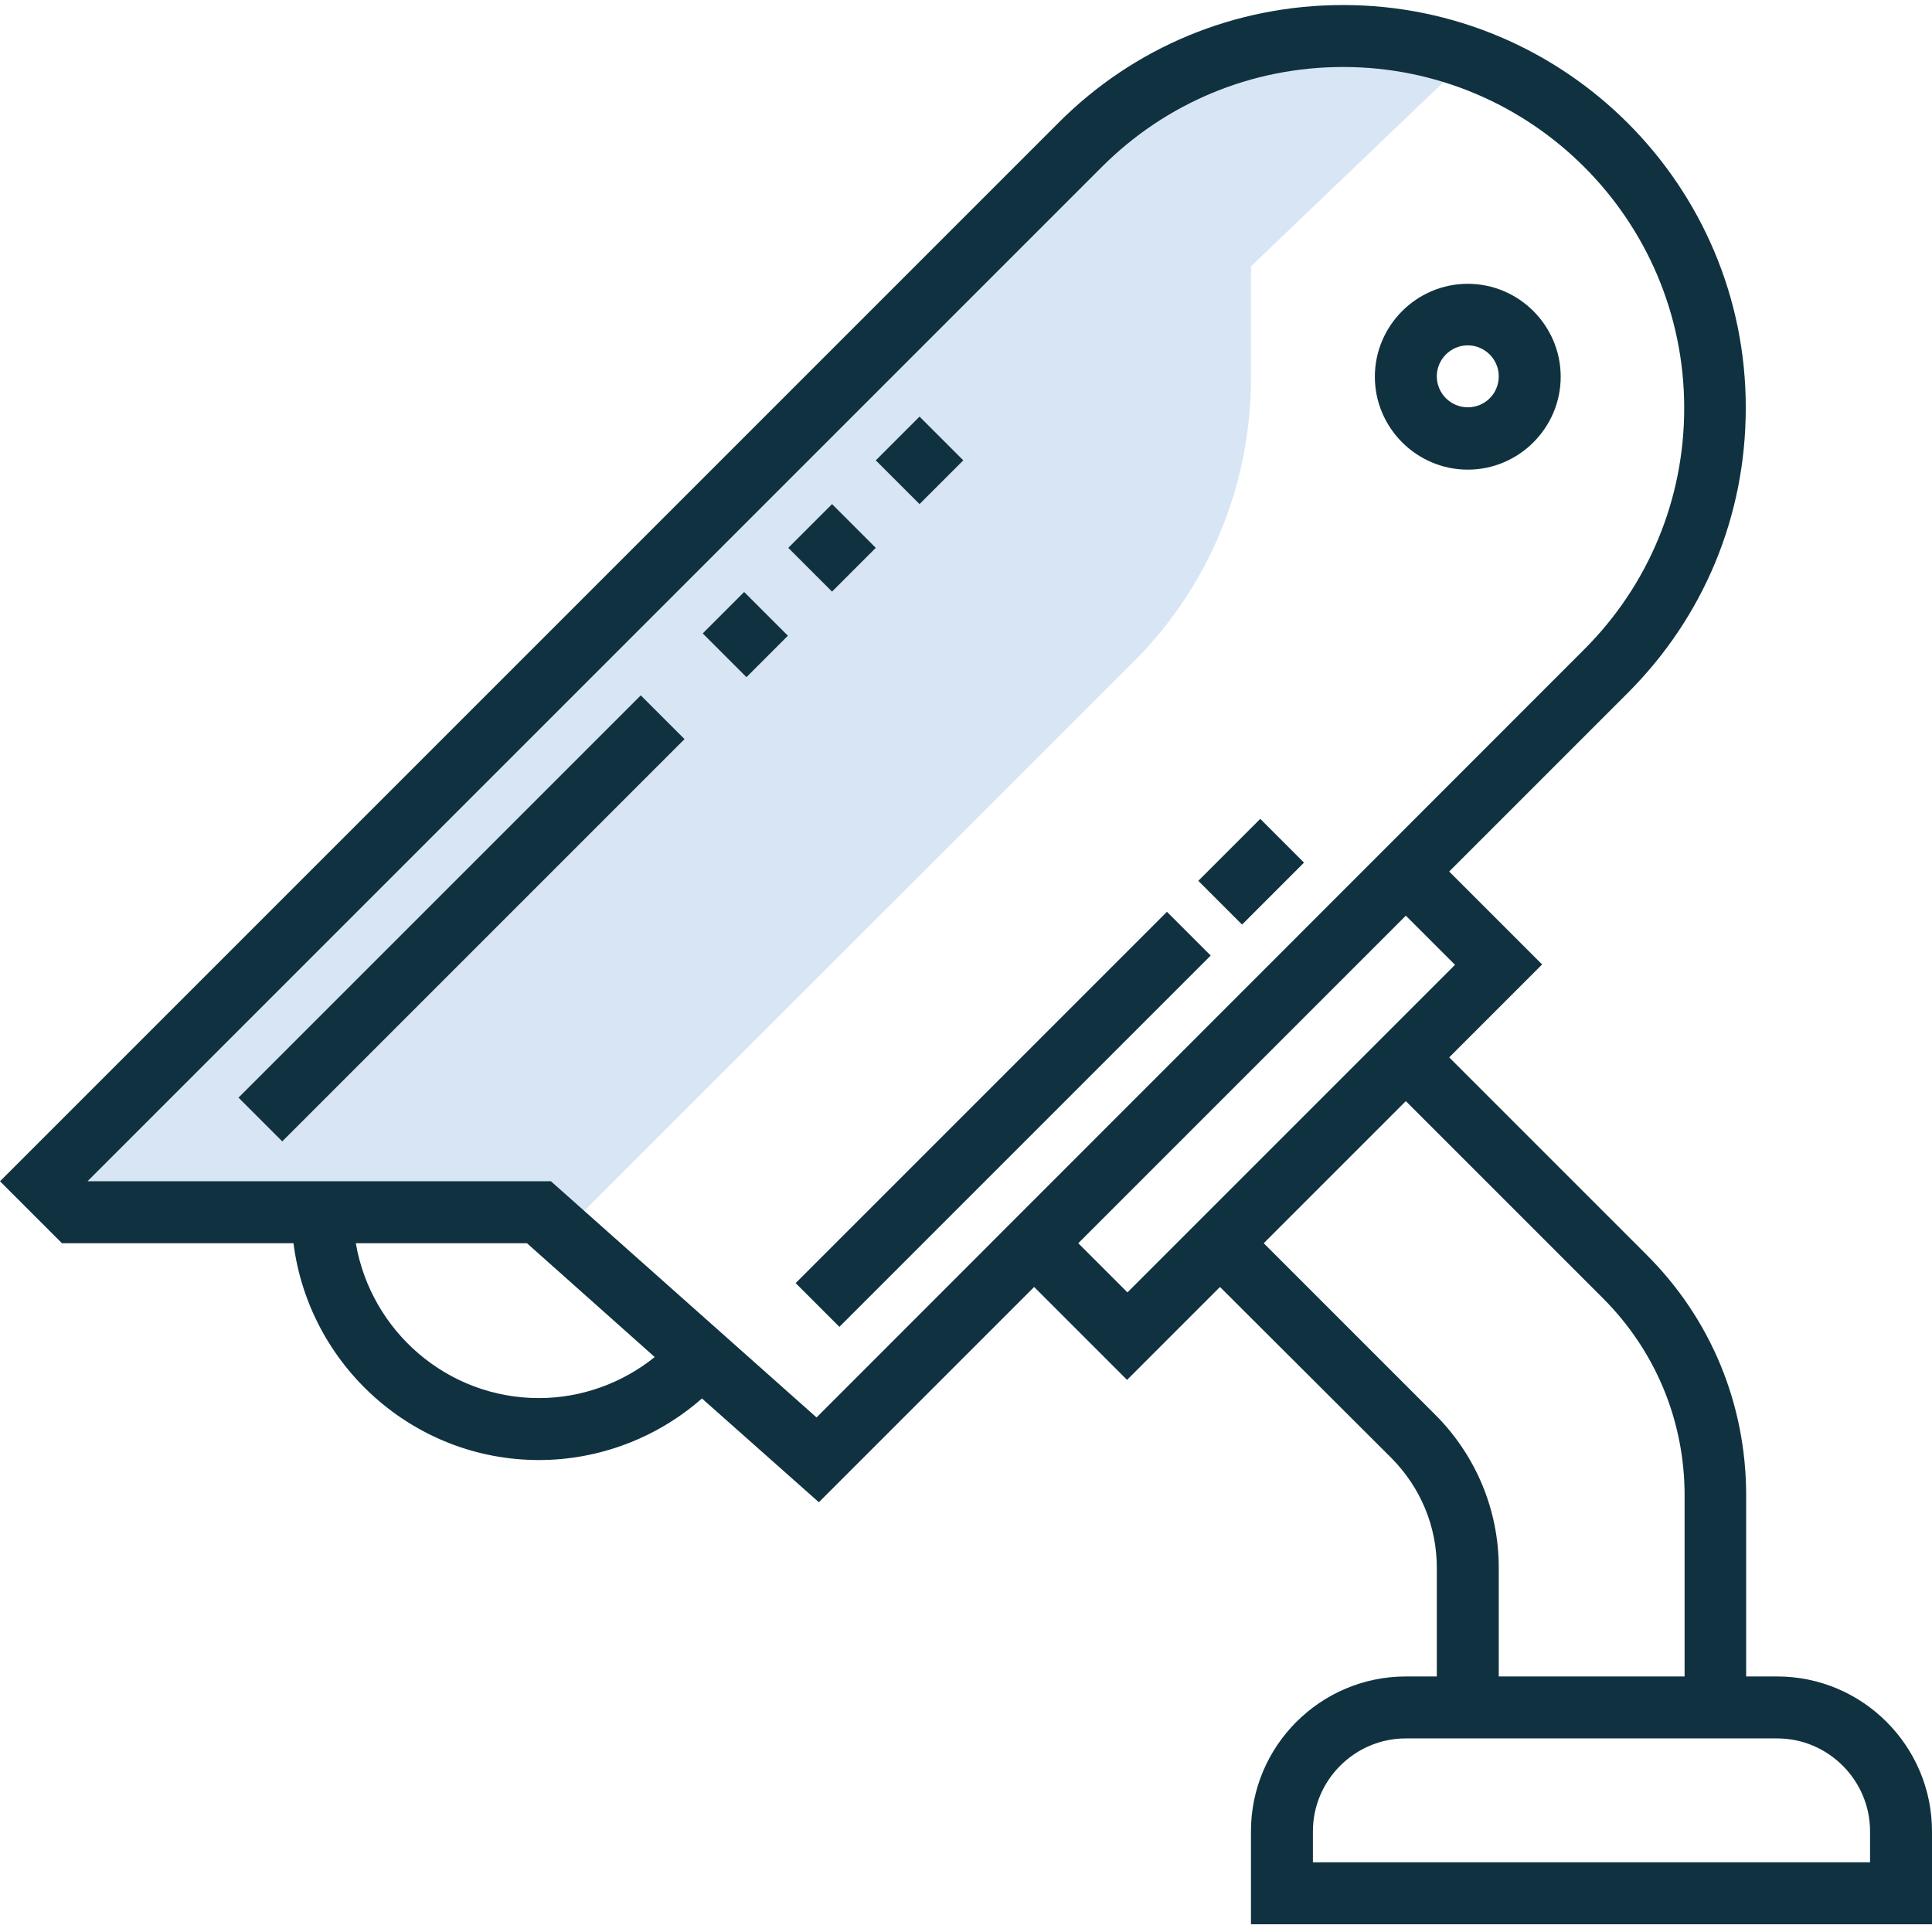 <?xml version="1.0" encoding="utf-8"?>
<!-- Generator: Adobe Illustrator 25.0.1, SVG Export Plug-In . SVG Version: 6.00 Build 0)  -->
<svg version="1.1" id="Layer_1" xmlns="http://www.w3.org/2000/svg" xmlns:xlink="http://www.w3.org/1999/xlink" x="0px" y="0px"
	 width="499px" height="499px" viewBox="0 0 499 499" style="enable-background:new 0 0 499 499;" xml:space="preserve">
<style type="text/css">
	.st0{fill:#D7E5F5;}
	.st1{fill:#103240;}
</style>
<path class="st0" d="M346.9,9.3c-25.5,0-49.9,10.1-68,28.2L11.3,305.1l8,8h119.9l6,5.3L292.7,171c19.6-19.6,30.4-45.7,30.4-73.5
	V68.8L379.3,15C369.2,11.4,358.3,9.3,346.9,9.3z"/>
<path class="st1" d="M379.1,73.3c-13.2,0-24,10.8-24,24s10.8,24,24,24s24-10.8,24-24S392.3,73.3,379.1,73.3z M379.1,105.2
	c-4.4,0-8-3.6-8-8s3.6-8,8-8s8,3.6,8,8C387.1,101.7,383.5,105.2,379.1,105.2z"/>
<path class="st1" d="M203.6,141.5l11.3-11.3l11.3,11.3l-11.3,11.3L203.6,141.5z"/>
<path class="st1" d="M226.2,118.9l11.3-11.3l11.3,11.3l-11.3,11.3L226.2,118.9z"/>
<path class="st1" d="M181.5,163.6l10.7-10.7l11.3,11.3l-10.7,10.7L181.5,163.6z"/>
<path class="st1" d="M459,433h-8v-46.8c0-23.5-9.1-45.6-25.8-62.2l-50.9-50.9l24-24l-24-24l46.1-46.1c19.7-19.7,30.5-45.8,30.5-73.6
	C451,48,404.3,1.3,346.9,1.3c-27.8,0-54,10.8-73.6,30.5L0,305.1l16,16h59.8c4,31.5,30.9,56,63.4,56c15.5,0,30.5-5.7,42.1-15.9
	l30.2,26.8l55.6-55.6l24,24l24-24l44.3,44.2c7.5,7.6,11.7,17.6,11.7,28.3V433h-8c-22,0-40,17.9-40,40v24H499v-24
	C499,451,481.1,433,459,433z M139.2,361.1c-23.7,0-43.4-17.3-47.3-40h44.2l33,29.4C160.8,357.2,150.2,361.1,139.2,361.1z
	 M210.9,366.1l-68.6-61H22.6l262-262c16.6-16.6,38.8-25.8,62.3-25.8c48.6,0,88.1,39.5,88.1,88.1c0,23.5-9.2,45.7-25.8,62.3
	L210.9,366.1z M278.5,321.1l84.6-84.6l12.7,12.7l-84.6,84.6L278.5,321.1z M370.7,365.4l-44.3-44.3l36.7-36.7l50.9,50.9
	c13.6,13.6,21.1,31.7,21.1,50.9V433h-48v-28.1C387.1,390,381.2,375.9,370.7,365.4z M483,481H339.1v-8c0-13.2,10.8-24,24-24H459
	c13.2,0,24,10.8,24,24V481z"/>
<path class="st1" d="M205.5,331.4l95.9-95.9l11.3,11.3l-95.9,95.9L205.5,331.4z"/>
<path class="st1" d="M309.5,227.5l16-16l11.3,11.3l-16,16L309.5,227.5z"/>
<path class="st1" d="M61.6,283.5l103.9-103.9l11.3,11.3L72.9,294.8L61.6,283.5z"/>
</svg>
